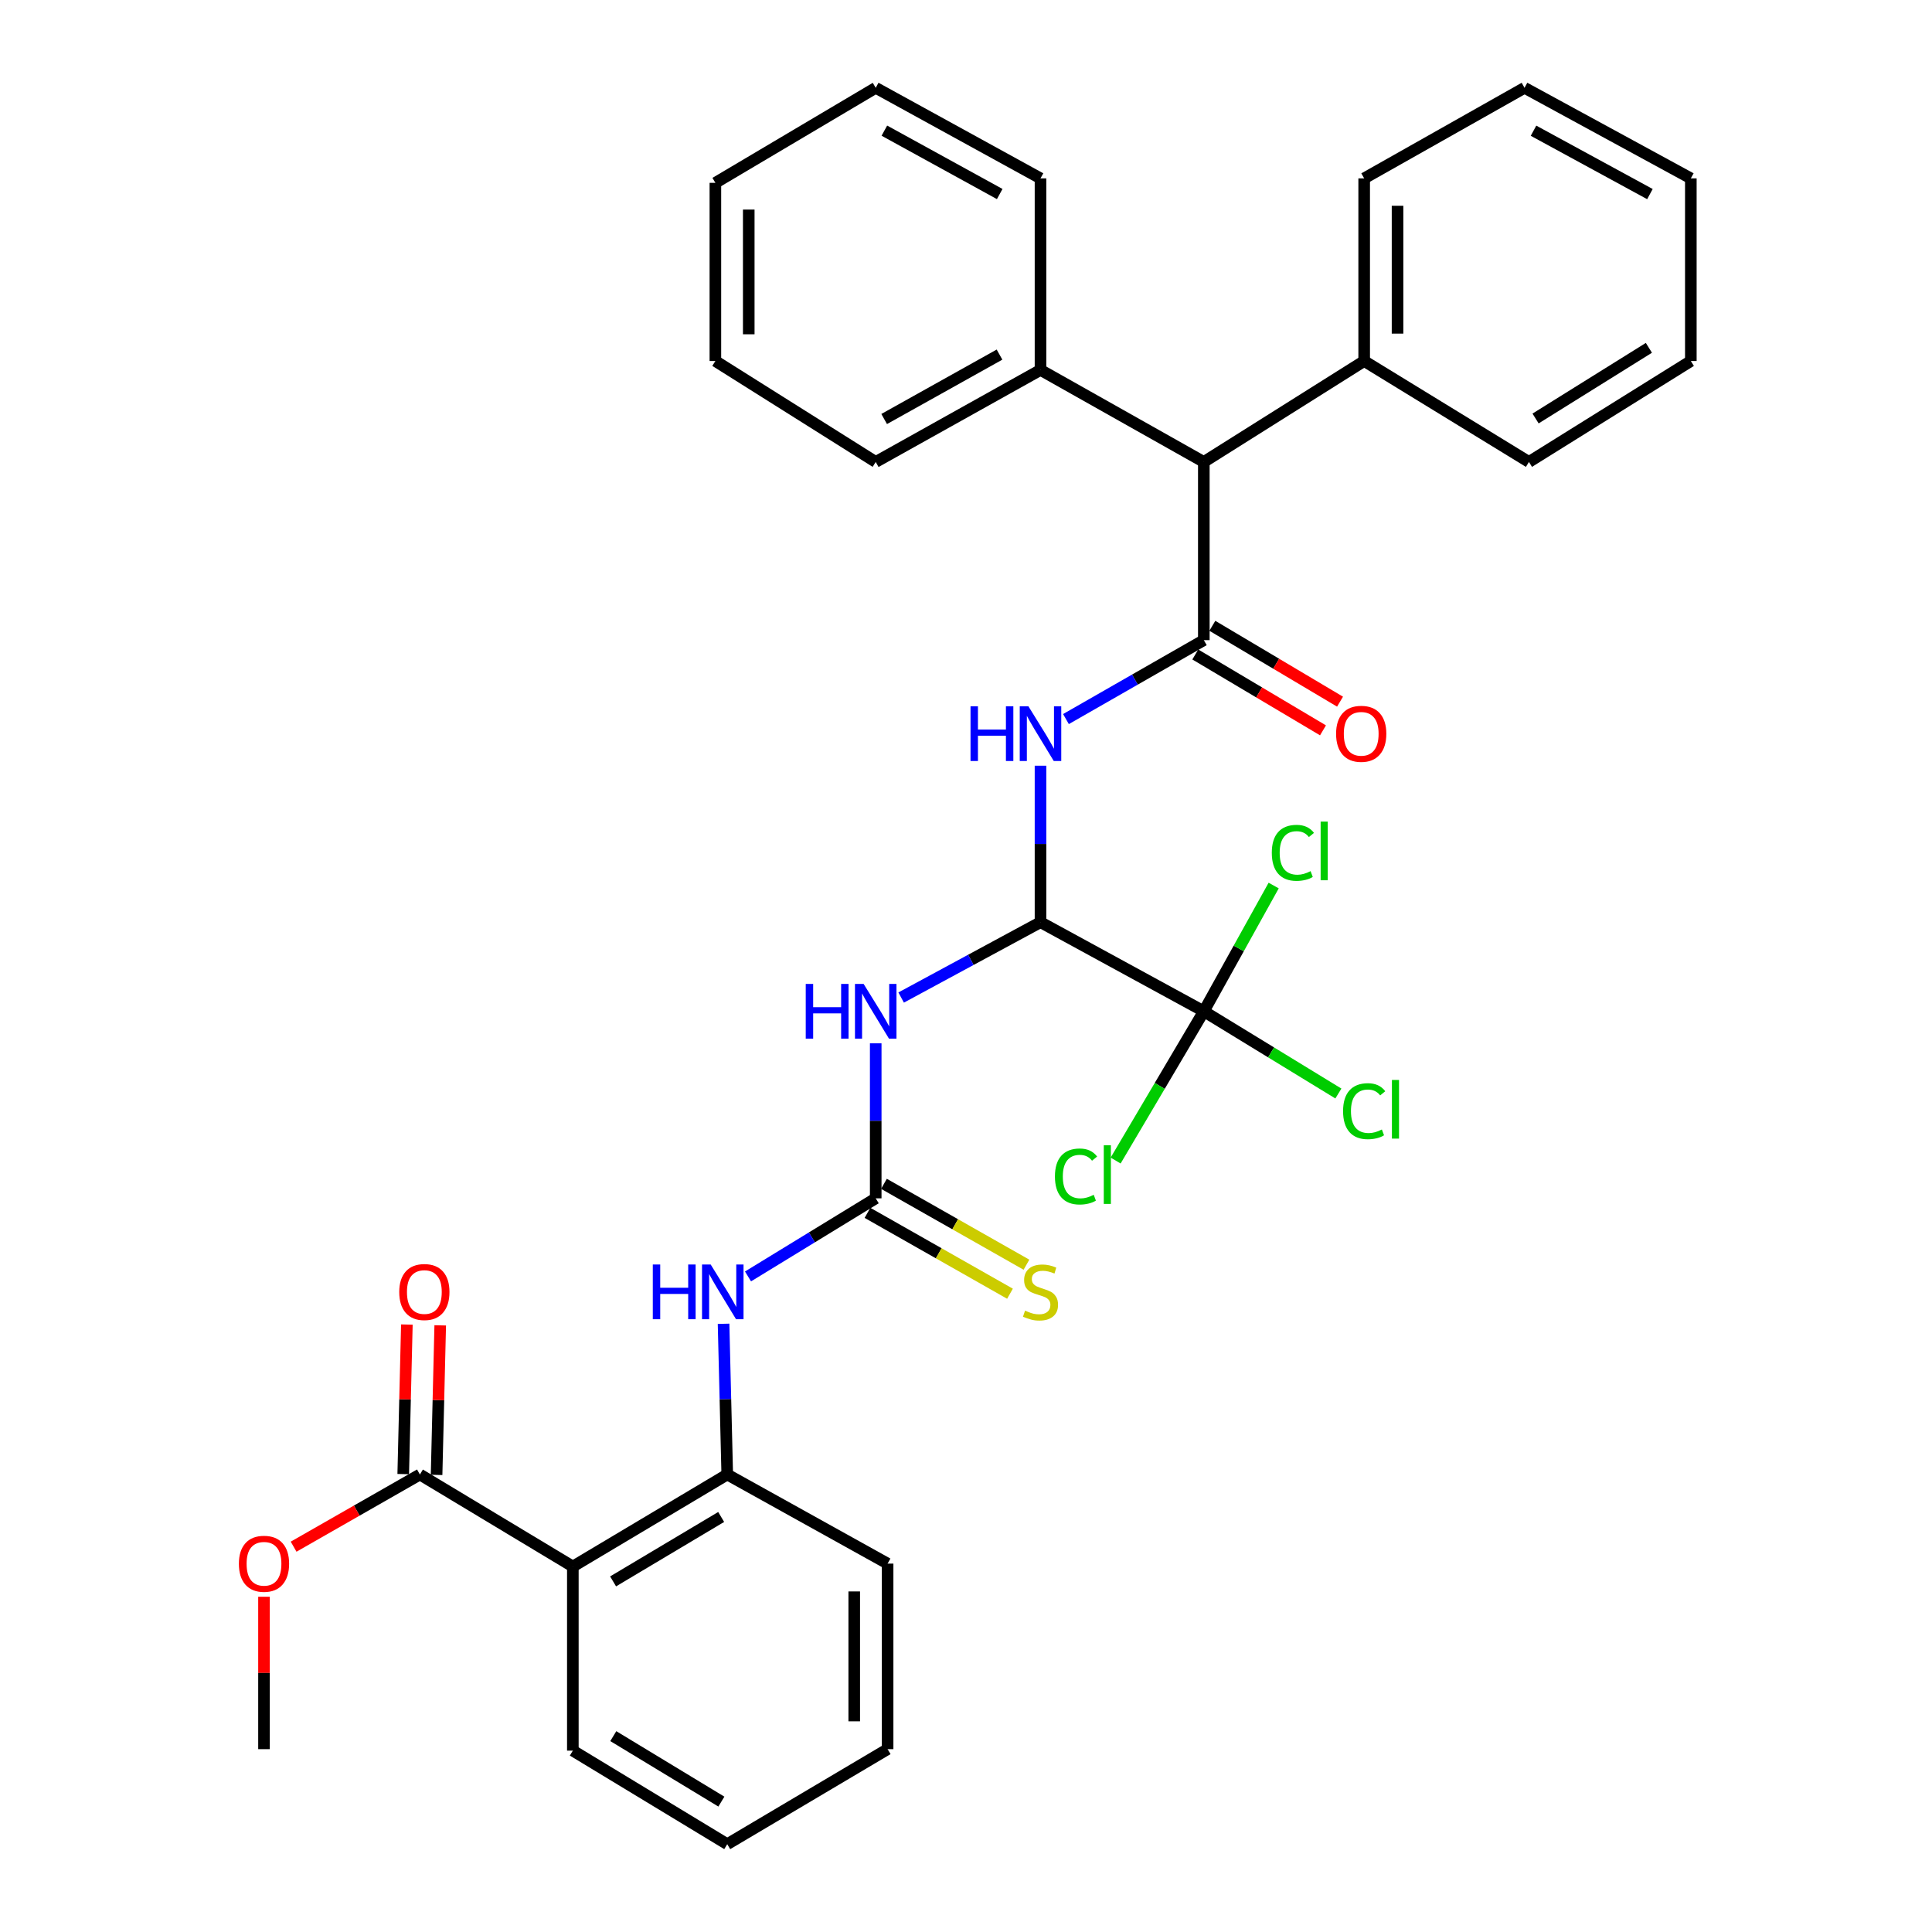 <?xml version='1.0' encoding='iso-8859-1'?>
<svg version='1.1' baseProfile='full'
              xmlns='http://www.w3.org/2000/svg'
                      xmlns:rdkit='http://www.rdkit.org/xml'
                      xmlns:xlink='http://www.w3.org/1999/xlink'
                  xml:space='preserve'
width='1000px' height='1000px' viewBox='0 0 1000 1000'>
<!-- END OF HEADER -->
<rect style='opacity:1.0;fill:#FFFFFF;stroke:none' width='1000' height='1000' x='0' y='0'> </rect>
<path class='bond-1' d='M 623.096,331.335 L 587.416,351.763' style='fill:none;fill-rule:evenodd;stroke:#000000;stroke-width:6px;stroke-linecap:butt;stroke-linejoin:miter;stroke-opacity:1' />
<path class='bond-1' d='M 587.416,351.763 L 551.737,372.19' style='fill:none;fill-rule:evenodd;stroke:#0000FF;stroke-width:6px;stroke-linecap:butt;stroke-linejoin:miter;stroke-opacity:1' />
<path class='bond-9' d='M 623.096,331.335 L 623.096,239.106' style='fill:none;fill-rule:evenodd;stroke:#000000;stroke-width:6px;stroke-linecap:butt;stroke-linejoin:miter;stroke-opacity:1' />
<path class='bond-11' d='M 618.685,338.759 L 651.732,358.393' style='fill:none;fill-rule:evenodd;stroke:#000000;stroke-width:6px;stroke-linecap:butt;stroke-linejoin:miter;stroke-opacity:1' />
<path class='bond-11' d='M 651.732,358.393 L 684.779,378.027' style='fill:none;fill-rule:evenodd;stroke:#FF0000;stroke-width:6px;stroke-linecap:butt;stroke-linejoin:miter;stroke-opacity:1' />
<path class='bond-11' d='M 627.507,323.911 L 660.554,343.544' style='fill:none;fill-rule:evenodd;stroke:#000000;stroke-width:6px;stroke-linecap:butt;stroke-linejoin:miter;stroke-opacity:1' />
<path class='bond-11' d='M 660.554,343.544 L 693.601,363.178' style='fill:none;fill-rule:evenodd;stroke:#FF0000;stroke-width:6px;stroke-linecap:butt;stroke-linejoin:miter;stroke-opacity:1' />
<path class='bond-0' d='M 538.562,477.326 L 538.562,436.83' style='fill:none;fill-rule:evenodd;stroke:#000000;stroke-width:6px;stroke-linecap:butt;stroke-linejoin:miter;stroke-opacity:1' />
<path class='bond-0' d='M 538.562,436.83 L 538.562,396.333' style='fill:none;fill-rule:evenodd;stroke:#0000FF;stroke-width:6px;stroke-linecap:butt;stroke-linejoin:miter;stroke-opacity:1' />
<path class='bond-2' d='M 538.562,477.326 L 502.498,496.825' style='fill:none;fill-rule:evenodd;stroke:#000000;stroke-width:6px;stroke-linecap:butt;stroke-linejoin:miter;stroke-opacity:1' />
<path class='bond-2' d='M 502.498,496.825 L 466.434,516.324' style='fill:none;fill-rule:evenodd;stroke:#0000FF;stroke-width:6px;stroke-linecap:butt;stroke-linejoin:miter;stroke-opacity:1' />
<path class='bond-4' d='M 538.562,477.326 L 623.096,523.441' style='fill:none;fill-rule:evenodd;stroke:#000000;stroke-width:6px;stroke-linecap:butt;stroke-linejoin:miter;stroke-opacity:1' />
<path class='bond-3' d='M 453.27,540.022 L 453.27,580.139' style='fill:none;fill-rule:evenodd;stroke:#0000FF;stroke-width:6px;stroke-linecap:butt;stroke-linejoin:miter;stroke-opacity:1' />
<path class='bond-3' d='M 453.27,580.139 L 453.27,620.257' style='fill:none;fill-rule:evenodd;stroke:#000000;stroke-width:6px;stroke-linecap:butt;stroke-linejoin:miter;stroke-opacity:1' />
<path class='bond-7' d='M 453.27,620.257 L 420.219,640.468' style='fill:none;fill-rule:evenodd;stroke:#000000;stroke-width:6px;stroke-linecap:butt;stroke-linejoin:miter;stroke-opacity:1' />
<path class='bond-7' d='M 420.219,640.468 L 387.169,660.679' style='fill:none;fill-rule:evenodd;stroke:#0000FF;stroke-width:6px;stroke-linecap:butt;stroke-linejoin:miter;stroke-opacity:1' />
<path class='bond-10' d='M 449.007,627.767 L 485.887,648.699' style='fill:none;fill-rule:evenodd;stroke:#000000;stroke-width:6px;stroke-linecap:butt;stroke-linejoin:miter;stroke-opacity:1' />
<path class='bond-10' d='M 485.887,648.699 L 522.767,669.63' style='fill:none;fill-rule:evenodd;stroke:#CCCC00;stroke-width:6px;stroke-linecap:butt;stroke-linejoin:miter;stroke-opacity:1' />
<path class='bond-10' d='M 457.532,612.747 L 494.412,633.678' style='fill:none;fill-rule:evenodd;stroke:#000000;stroke-width:6px;stroke-linecap:butt;stroke-linejoin:miter;stroke-opacity:1' />
<path class='bond-10' d='M 494.412,633.678 L 531.292,654.61' style='fill:none;fill-rule:evenodd;stroke:#CCCC00;stroke-width:6px;stroke-linecap:butt;stroke-linejoin:miter;stroke-opacity:1' />
<path class='bond-13' d='M 623.096,523.441 L 657.919,544.722' style='fill:none;fill-rule:evenodd;stroke:#000000;stroke-width:6px;stroke-linecap:butt;stroke-linejoin:miter;stroke-opacity:1' />
<path class='bond-13' d='M 657.919,544.722 L 692.743,566.002' style='fill:none;fill-rule:evenodd;stroke:#00CC00;stroke-width:6px;stroke-linecap:butt;stroke-linejoin:miter;stroke-opacity:1' />
<path class='bond-14' d='M 623.096,523.441 L 641.173,490.899' style='fill:none;fill-rule:evenodd;stroke:#000000;stroke-width:6px;stroke-linecap:butt;stroke-linejoin:miter;stroke-opacity:1' />
<path class='bond-14' d='M 641.173,490.899 L 659.25,458.356' style='fill:none;fill-rule:evenodd;stroke:#00CC00;stroke-width:6px;stroke-linecap:butt;stroke-linejoin:miter;stroke-opacity:1' />
<path class='bond-15' d='M 623.096,523.441 L 600.271,562.069' style='fill:none;fill-rule:evenodd;stroke:#000000;stroke-width:6px;stroke-linecap:butt;stroke-linejoin:miter;stroke-opacity:1' />
<path class='bond-15' d='M 600.271,562.069 L 577.447,600.698' style='fill:none;fill-rule:evenodd;stroke:#00CC00;stroke-width:6px;stroke-linecap:butt;stroke-linejoin:miter;stroke-opacity:1' />
<path class='bond-5' d='M 296.503,810.838 L 376.421,763.197' style='fill:none;fill-rule:evenodd;stroke:#000000;stroke-width:6px;stroke-linecap:butt;stroke-linejoin:miter;stroke-opacity:1' />
<path class='bond-5' d='M 317.334,818.527 L 373.277,785.179' style='fill:none;fill-rule:evenodd;stroke:#000000;stroke-width:6px;stroke-linecap:butt;stroke-linejoin:miter;stroke-opacity:1' />
<path class='bond-8' d='M 296.503,810.838 L 217.342,763.197' style='fill:none;fill-rule:evenodd;stroke:#000000;stroke-width:6px;stroke-linecap:butt;stroke-linejoin:miter;stroke-opacity:1' />
<path class='bond-19' d='M 296.503,810.838 L 296.503,906.128' style='fill:none;fill-rule:evenodd;stroke:#000000;stroke-width:6px;stroke-linecap:butt;stroke-linejoin:miter;stroke-opacity:1' />
<path class='bond-6' d='M 376.421,763.197 L 375.467,724.193' style='fill:none;fill-rule:evenodd;stroke:#000000;stroke-width:6px;stroke-linecap:butt;stroke-linejoin:miter;stroke-opacity:1' />
<path class='bond-6' d='M 375.467,724.193 L 374.513,685.189' style='fill:none;fill-rule:evenodd;stroke:#0000FF;stroke-width:6px;stroke-linecap:butt;stroke-linejoin:miter;stroke-opacity:1' />
<path class='bond-20' d='M 376.421,763.197 L 459.42,809.322' style='fill:none;fill-rule:evenodd;stroke:#000000;stroke-width:6px;stroke-linecap:butt;stroke-linejoin:miter;stroke-opacity:1' />
<path class='bond-12' d='M 225.975,763.408 L 226.918,724.703' style='fill:none;fill-rule:evenodd;stroke:#000000;stroke-width:6px;stroke-linecap:butt;stroke-linejoin:miter;stroke-opacity:1' />
<path class='bond-12' d='M 226.918,724.703 L 227.861,685.999' style='fill:none;fill-rule:evenodd;stroke:#FF0000;stroke-width:6px;stroke-linecap:butt;stroke-linejoin:miter;stroke-opacity:1' />
<path class='bond-12' d='M 208.709,762.987 L 209.652,724.283' style='fill:none;fill-rule:evenodd;stroke:#000000;stroke-width:6px;stroke-linecap:butt;stroke-linejoin:miter;stroke-opacity:1' />
<path class='bond-12' d='M 209.652,724.283 L 210.595,685.579' style='fill:none;fill-rule:evenodd;stroke:#FF0000;stroke-width:6px;stroke-linecap:butt;stroke-linejoin:miter;stroke-opacity:1' />
<path class='bond-18' d='M 217.342,763.197 L 184.656,781.88' style='fill:none;fill-rule:evenodd;stroke:#000000;stroke-width:6px;stroke-linecap:butt;stroke-linejoin:miter;stroke-opacity:1' />
<path class='bond-18' d='M 184.656,781.88 L 151.97,800.563' style='fill:none;fill-rule:evenodd;stroke:#FF0000;stroke-width:6px;stroke-linecap:butt;stroke-linejoin:miter;stroke-opacity:1' />
<path class='bond-16' d='M 623.096,239.106 L 706.094,186.86' style='fill:none;fill-rule:evenodd;stroke:#000000;stroke-width:6px;stroke-linecap:butt;stroke-linejoin:miter;stroke-opacity:1' />
<path class='bond-17' d='M 623.096,239.106 L 538.562,191.475' style='fill:none;fill-rule:evenodd;stroke:#000000;stroke-width:6px;stroke-linecap:butt;stroke-linejoin:miter;stroke-opacity:1' />
<path class='bond-21' d='M 706.094,186.86 L 706.094,92.327' style='fill:none;fill-rule:evenodd;stroke:#000000;stroke-width:6px;stroke-linecap:butt;stroke-linejoin:miter;stroke-opacity:1' />
<path class='bond-21' d='M 723.366,172.68 L 723.366,106.507' style='fill:none;fill-rule:evenodd;stroke:#000000;stroke-width:6px;stroke-linecap:butt;stroke-linejoin:miter;stroke-opacity:1' />
<path class='bond-23' d='M 706.094,186.86 L 791.377,239.106' style='fill:none;fill-rule:evenodd;stroke:#000000;stroke-width:6px;stroke-linecap:butt;stroke-linejoin:miter;stroke-opacity:1' />
<path class='bond-22' d='M 538.562,191.475 L 453.27,239.106' style='fill:none;fill-rule:evenodd;stroke:#000000;stroke-width:6px;stroke-linecap:butt;stroke-linejoin:miter;stroke-opacity:1' />
<path class='bond-22' d='M 517.347,183.54 L 457.642,216.882' style='fill:none;fill-rule:evenodd;stroke:#000000;stroke-width:6px;stroke-linecap:butt;stroke-linejoin:miter;stroke-opacity:1' />
<path class='bond-24' d='M 538.562,191.475 L 538.562,92.327' style='fill:none;fill-rule:evenodd;stroke:#000000;stroke-width:6px;stroke-linecap:butt;stroke-linejoin:miter;stroke-opacity:1' />
<path class='bond-25' d='M 136.646,826.483 L 136.646,865.921' style='fill:none;fill-rule:evenodd;stroke:#FF0000;stroke-width:6px;stroke-linecap:butt;stroke-linejoin:miter;stroke-opacity:1' />
<path class='bond-25' d='M 136.646,865.921 L 136.646,905.36' style='fill:none;fill-rule:evenodd;stroke:#000000;stroke-width:6px;stroke-linecap:butt;stroke-linejoin:miter;stroke-opacity:1' />
<path class='bond-36' d='M 296.503,906.128 L 376.421,954.545' style='fill:none;fill-rule:evenodd;stroke:#000000;stroke-width:6px;stroke-linecap:butt;stroke-linejoin:miter;stroke-opacity:1' />
<path class='bond-36' d='M 317.44,898.619 L 373.383,932.511' style='fill:none;fill-rule:evenodd;stroke:#000000;stroke-width:6px;stroke-linecap:butt;stroke-linejoin:miter;stroke-opacity:1' />
<path class='bond-27' d='M 459.42,809.322 L 459.42,905.36' style='fill:none;fill-rule:evenodd;stroke:#000000;stroke-width:6px;stroke-linecap:butt;stroke-linejoin:miter;stroke-opacity:1' />
<path class='bond-27' d='M 442.149,823.727 L 442.149,890.954' style='fill:none;fill-rule:evenodd;stroke:#000000;stroke-width:6px;stroke-linecap:butt;stroke-linejoin:miter;stroke-opacity:1' />
<path class='bond-30' d='M 706.094,92.327 L 789.093,45.455' style='fill:none;fill-rule:evenodd;stroke:#000000;stroke-width:6px;stroke-linecap:butt;stroke-linejoin:miter;stroke-opacity:1' />
<path class='bond-28' d='M 453.27,239.106 L 370.28,186.86' style='fill:none;fill-rule:evenodd;stroke:#000000;stroke-width:6px;stroke-linecap:butt;stroke-linejoin:miter;stroke-opacity:1' />
<path class='bond-31' d='M 791.377,239.106 L 875.172,186.86' style='fill:none;fill-rule:evenodd;stroke:#000000;stroke-width:6px;stroke-linecap:butt;stroke-linejoin:miter;stroke-opacity:1' />
<path class='bond-31' d='M 794.808,216.613 L 853.465,180.04' style='fill:none;fill-rule:evenodd;stroke:#000000;stroke-width:6px;stroke-linecap:butt;stroke-linejoin:miter;stroke-opacity:1' />
<path class='bond-29' d='M 538.562,92.327 L 453.27,45.455' style='fill:none;fill-rule:evenodd;stroke:#000000;stroke-width:6px;stroke-linecap:butt;stroke-linejoin:miter;stroke-opacity:1' />
<path class='bond-29' d='M 517.45,100.433 L 457.745,67.622' style='fill:none;fill-rule:evenodd;stroke:#000000;stroke-width:6px;stroke-linecap:butt;stroke-linejoin:miter;stroke-opacity:1' />
<path class='bond-26' d='M 376.421,954.545 L 459.42,905.36' style='fill:none;fill-rule:evenodd;stroke:#000000;stroke-width:6px;stroke-linecap:butt;stroke-linejoin:miter;stroke-opacity:1' />
<path class='bond-34' d='M 370.28,186.86 L 370.28,94.64' style='fill:none;fill-rule:evenodd;stroke:#000000;stroke-width:6px;stroke-linecap:butt;stroke-linejoin:miter;stroke-opacity:1' />
<path class='bond-34' d='M 387.552,173.027 L 387.552,108.473' style='fill:none;fill-rule:evenodd;stroke:#000000;stroke-width:6px;stroke-linecap:butt;stroke-linejoin:miter;stroke-opacity:1' />
<path class='bond-32' d='M 453.27,45.455 L 370.28,94.64' style='fill:none;fill-rule:evenodd;stroke:#000000;stroke-width:6px;stroke-linecap:butt;stroke-linejoin:miter;stroke-opacity:1' />
<path class='bond-35' d='M 789.093,45.455 L 875.172,92.327' style='fill:none;fill-rule:evenodd;stroke:#000000;stroke-width:6px;stroke-linecap:butt;stroke-linejoin:miter;stroke-opacity:1' />
<path class='bond-35' d='M 793.745,67.654 L 854.001,100.465' style='fill:none;fill-rule:evenodd;stroke:#000000;stroke-width:6px;stroke-linecap:butt;stroke-linejoin:miter;stroke-opacity:1' />
<path class='bond-33' d='M 875.172,186.86 L 875.172,92.327' style='fill:none;fill-rule:evenodd;stroke:#000000;stroke-width:6px;stroke-linecap:butt;stroke-linejoin:miter;stroke-opacity:1' />
<path  class='atom-2' d='M 502.342 365.573
L 506.182 365.573
L 506.182 377.613
L 520.662 377.613
L 520.662 365.573
L 524.502 365.573
L 524.502 393.893
L 520.662 393.893
L 520.662 380.813
L 506.182 380.813
L 506.182 393.893
L 502.342 393.893
L 502.342 365.573
' fill='#0000FF'/>
<path  class='atom-2' d='M 532.302 365.573
L 541.582 380.573
Q 542.502 382.053, 543.982 384.733
Q 545.462 387.413, 545.542 387.573
L 545.542 365.573
L 549.302 365.573
L 549.302 393.893
L 545.422 393.893
L 535.462 377.493
Q 534.302 375.573, 533.062 373.373
Q 531.862 371.173, 531.502 370.493
L 531.502 393.893
L 527.822 393.893
L 527.822 365.573
L 532.302 365.573
' fill='#0000FF'/>
<path  class='atom-3' d='M 417.05 509.281
L 420.89 509.281
L 420.89 521.321
L 435.37 521.321
L 435.37 509.281
L 439.21 509.281
L 439.21 537.601
L 435.37 537.601
L 435.37 524.521
L 420.89 524.521
L 420.89 537.601
L 417.05 537.601
L 417.05 509.281
' fill='#0000FF'/>
<path  class='atom-3' d='M 447.01 509.281
L 456.29 524.281
Q 457.21 525.761, 458.69 528.441
Q 460.17 531.121, 460.25 531.281
L 460.25 509.281
L 464.01 509.281
L 464.01 537.601
L 460.13 537.601
L 450.17 521.201
Q 449.01 519.281, 447.77 517.081
Q 446.57 514.881, 446.21 514.201
L 446.21 537.601
L 442.53 537.601
L 442.53 509.281
L 447.01 509.281
' fill='#0000FF'/>
<path  class='atom-8' d='M 337.889 654.505
L 341.729 654.505
L 341.729 666.545
L 356.209 666.545
L 356.209 654.505
L 360.049 654.505
L 360.049 682.825
L 356.209 682.825
L 356.209 669.745
L 341.729 669.745
L 341.729 682.825
L 337.889 682.825
L 337.889 654.505
' fill='#0000FF'/>
<path  class='atom-8' d='M 367.849 654.505
L 377.129 669.505
Q 378.049 670.985, 379.529 673.665
Q 381.009 676.345, 381.089 676.505
L 381.089 654.505
L 384.849 654.505
L 384.849 682.825
L 380.969 682.825
L 371.009 666.425
Q 369.849 664.505, 368.609 662.305
Q 367.409 660.105, 367.049 659.425
L 367.049 682.825
L 363.369 682.825
L 363.369 654.505
L 367.849 654.505
' fill='#0000FF'/>
<path  class='atom-11' d='M 530.562 678.385
Q 530.882 678.505, 532.202 679.065
Q 533.522 679.625, 534.962 679.985
Q 536.442 680.305, 537.882 680.305
Q 540.562 680.305, 542.122 679.025
Q 543.682 677.705, 543.682 675.425
Q 543.682 673.865, 542.882 672.905
Q 542.122 671.945, 540.922 671.425
Q 539.722 670.905, 537.722 670.305
Q 535.202 669.545, 533.682 668.825
Q 532.202 668.105, 531.122 666.585
Q 530.082 665.065, 530.082 662.505
Q 530.082 658.945, 532.482 656.745
Q 534.922 654.545, 539.722 654.545
Q 543.002 654.545, 546.722 656.105
L 545.802 659.185
Q 542.402 657.785, 539.842 657.785
Q 537.082 657.785, 535.562 658.945
Q 534.042 660.065, 534.082 662.025
Q 534.082 663.545, 534.842 664.465
Q 535.642 665.385, 536.762 665.905
Q 537.922 666.425, 539.842 667.025
Q 542.402 667.825, 543.922 668.625
Q 545.442 669.425, 546.522 671.065
Q 547.642 672.665, 547.642 675.425
Q 547.642 679.345, 545.002 681.465
Q 542.402 683.545, 538.042 683.545
Q 535.522 683.545, 533.602 682.985
Q 531.722 682.465, 529.482 681.545
L 530.562 678.385
' fill='#CCCC00'/>
<path  class='atom-12' d='M 691.559 379.813
Q 691.559 373.013, 694.919 369.213
Q 698.279 365.413, 704.559 365.413
Q 710.839 365.413, 714.199 369.213
Q 717.559 373.013, 717.559 379.813
Q 717.559 386.693, 714.159 390.613
Q 710.759 394.493, 704.559 394.493
Q 698.319 394.493, 694.919 390.613
Q 691.559 386.733, 691.559 379.813
M 704.559 391.293
Q 708.879 391.293, 711.199 388.413
Q 713.559 385.493, 713.559 379.813
Q 713.559 374.253, 711.199 371.453
Q 708.879 368.613, 704.559 368.613
Q 700.239 368.613, 697.879 371.413
Q 695.559 374.213, 695.559 379.813
Q 695.559 385.533, 697.879 388.413
Q 700.239 391.293, 704.559 391.293
' fill='#FF0000'/>
<path  class='atom-13' d='M 206.645 668.745
Q 206.645 661.945, 210.005 658.145
Q 213.365 654.345, 219.645 654.345
Q 225.925 654.345, 229.285 658.145
Q 232.645 661.945, 232.645 668.745
Q 232.645 675.625, 229.245 679.545
Q 225.845 683.425, 219.645 683.425
Q 213.405 683.425, 210.005 679.545
Q 206.645 675.665, 206.645 668.745
M 219.645 680.225
Q 223.965 680.225, 226.285 677.345
Q 228.645 674.425, 228.645 668.745
Q 228.645 663.185, 226.285 660.385
Q 223.965 657.545, 219.645 657.545
Q 215.325 657.545, 212.965 660.345
Q 210.645 663.145, 210.645 668.745
Q 210.645 674.465, 212.965 677.345
Q 215.325 680.225, 219.645 680.225
' fill='#FF0000'/>
<path  class='atom-14' d='M 695.174 575.142
Q 695.174 568.102, 698.454 564.422
Q 701.774 560.702, 708.054 560.702
Q 713.894 560.702, 717.014 564.822
L 714.374 566.982
Q 712.094 563.982, 708.054 563.982
Q 703.774 563.982, 701.494 566.862
Q 699.254 569.702, 699.254 575.142
Q 699.254 580.742, 701.574 583.622
Q 703.934 586.502, 708.494 586.502
Q 711.614 586.502, 715.254 584.622
L 716.374 587.622
Q 714.894 588.582, 712.654 589.142
Q 710.414 589.702, 707.934 589.702
Q 701.774 589.702, 698.454 585.942
Q 695.174 582.182, 695.174 575.142
' fill='#00CC00'/>
<path  class='atom-14' d='M 720.454 558.982
L 724.134 558.982
L 724.134 589.342
L 720.454 589.342
L 720.454 558.982
' fill='#00CC00'/>
<path  class='atom-15' d='M 658.281 441.422
Q 658.281 434.382, 661.561 430.702
Q 664.881 426.982, 671.161 426.982
Q 677.001 426.982, 680.121 431.102
L 677.481 433.262
Q 675.201 430.262, 671.161 430.262
Q 666.881 430.262, 664.601 433.142
Q 662.361 435.982, 662.361 441.422
Q 662.361 447.022, 664.681 449.902
Q 667.041 452.782, 671.601 452.782
Q 674.721 452.782, 678.361 450.902
L 679.481 453.902
Q 678.001 454.862, 675.761 455.422
Q 673.521 455.982, 671.041 455.982
Q 664.881 455.982, 661.561 452.222
Q 658.281 448.462, 658.281 441.422
' fill='#00CC00'/>
<path  class='atom-15' d='M 683.561 425.262
L 687.241 425.262
L 687.241 455.622
L 683.561 455.622
L 683.561 425.262
' fill='#00CC00'/>
<path  class='atom-16' d='M 546.032 608.946
Q 546.032 601.906, 549.312 598.226
Q 552.632 594.506, 558.912 594.506
Q 564.752 594.506, 567.872 598.626
L 565.232 600.786
Q 562.952 597.786, 558.912 597.786
Q 554.632 597.786, 552.352 600.666
Q 550.112 603.506, 550.112 608.946
Q 550.112 614.546, 552.432 617.426
Q 554.792 620.306, 559.352 620.306
Q 562.472 620.306, 566.112 618.426
L 567.232 621.426
Q 565.752 622.386, 563.512 622.946
Q 561.272 623.506, 558.792 623.506
Q 552.632 623.506, 549.312 619.746
Q 546.032 615.986, 546.032 608.946
' fill='#00CC00'/>
<path  class='atom-16' d='M 571.312 592.786
L 574.992 592.786
L 574.992 623.146
L 571.312 623.146
L 571.312 592.786
' fill='#00CC00'/>
<path  class='atom-19' d='M 123.646 809.402
Q 123.646 802.602, 127.006 798.802
Q 130.366 795.002, 136.646 795.002
Q 142.926 795.002, 146.286 798.802
Q 149.646 802.602, 149.646 809.402
Q 149.646 816.282, 146.246 820.202
Q 142.846 824.082, 136.646 824.082
Q 130.406 824.082, 127.006 820.202
Q 123.646 816.322, 123.646 809.402
M 136.646 820.882
Q 140.966 820.882, 143.286 818.002
Q 145.646 815.082, 145.646 809.402
Q 145.646 803.842, 143.286 801.042
Q 140.966 798.202, 136.646 798.202
Q 132.326 798.202, 129.966 801.002
Q 127.646 803.802, 127.646 809.402
Q 127.646 815.122, 129.966 818.002
Q 132.326 820.882, 136.646 820.882
' fill='#FF0000'/>
</svg>
